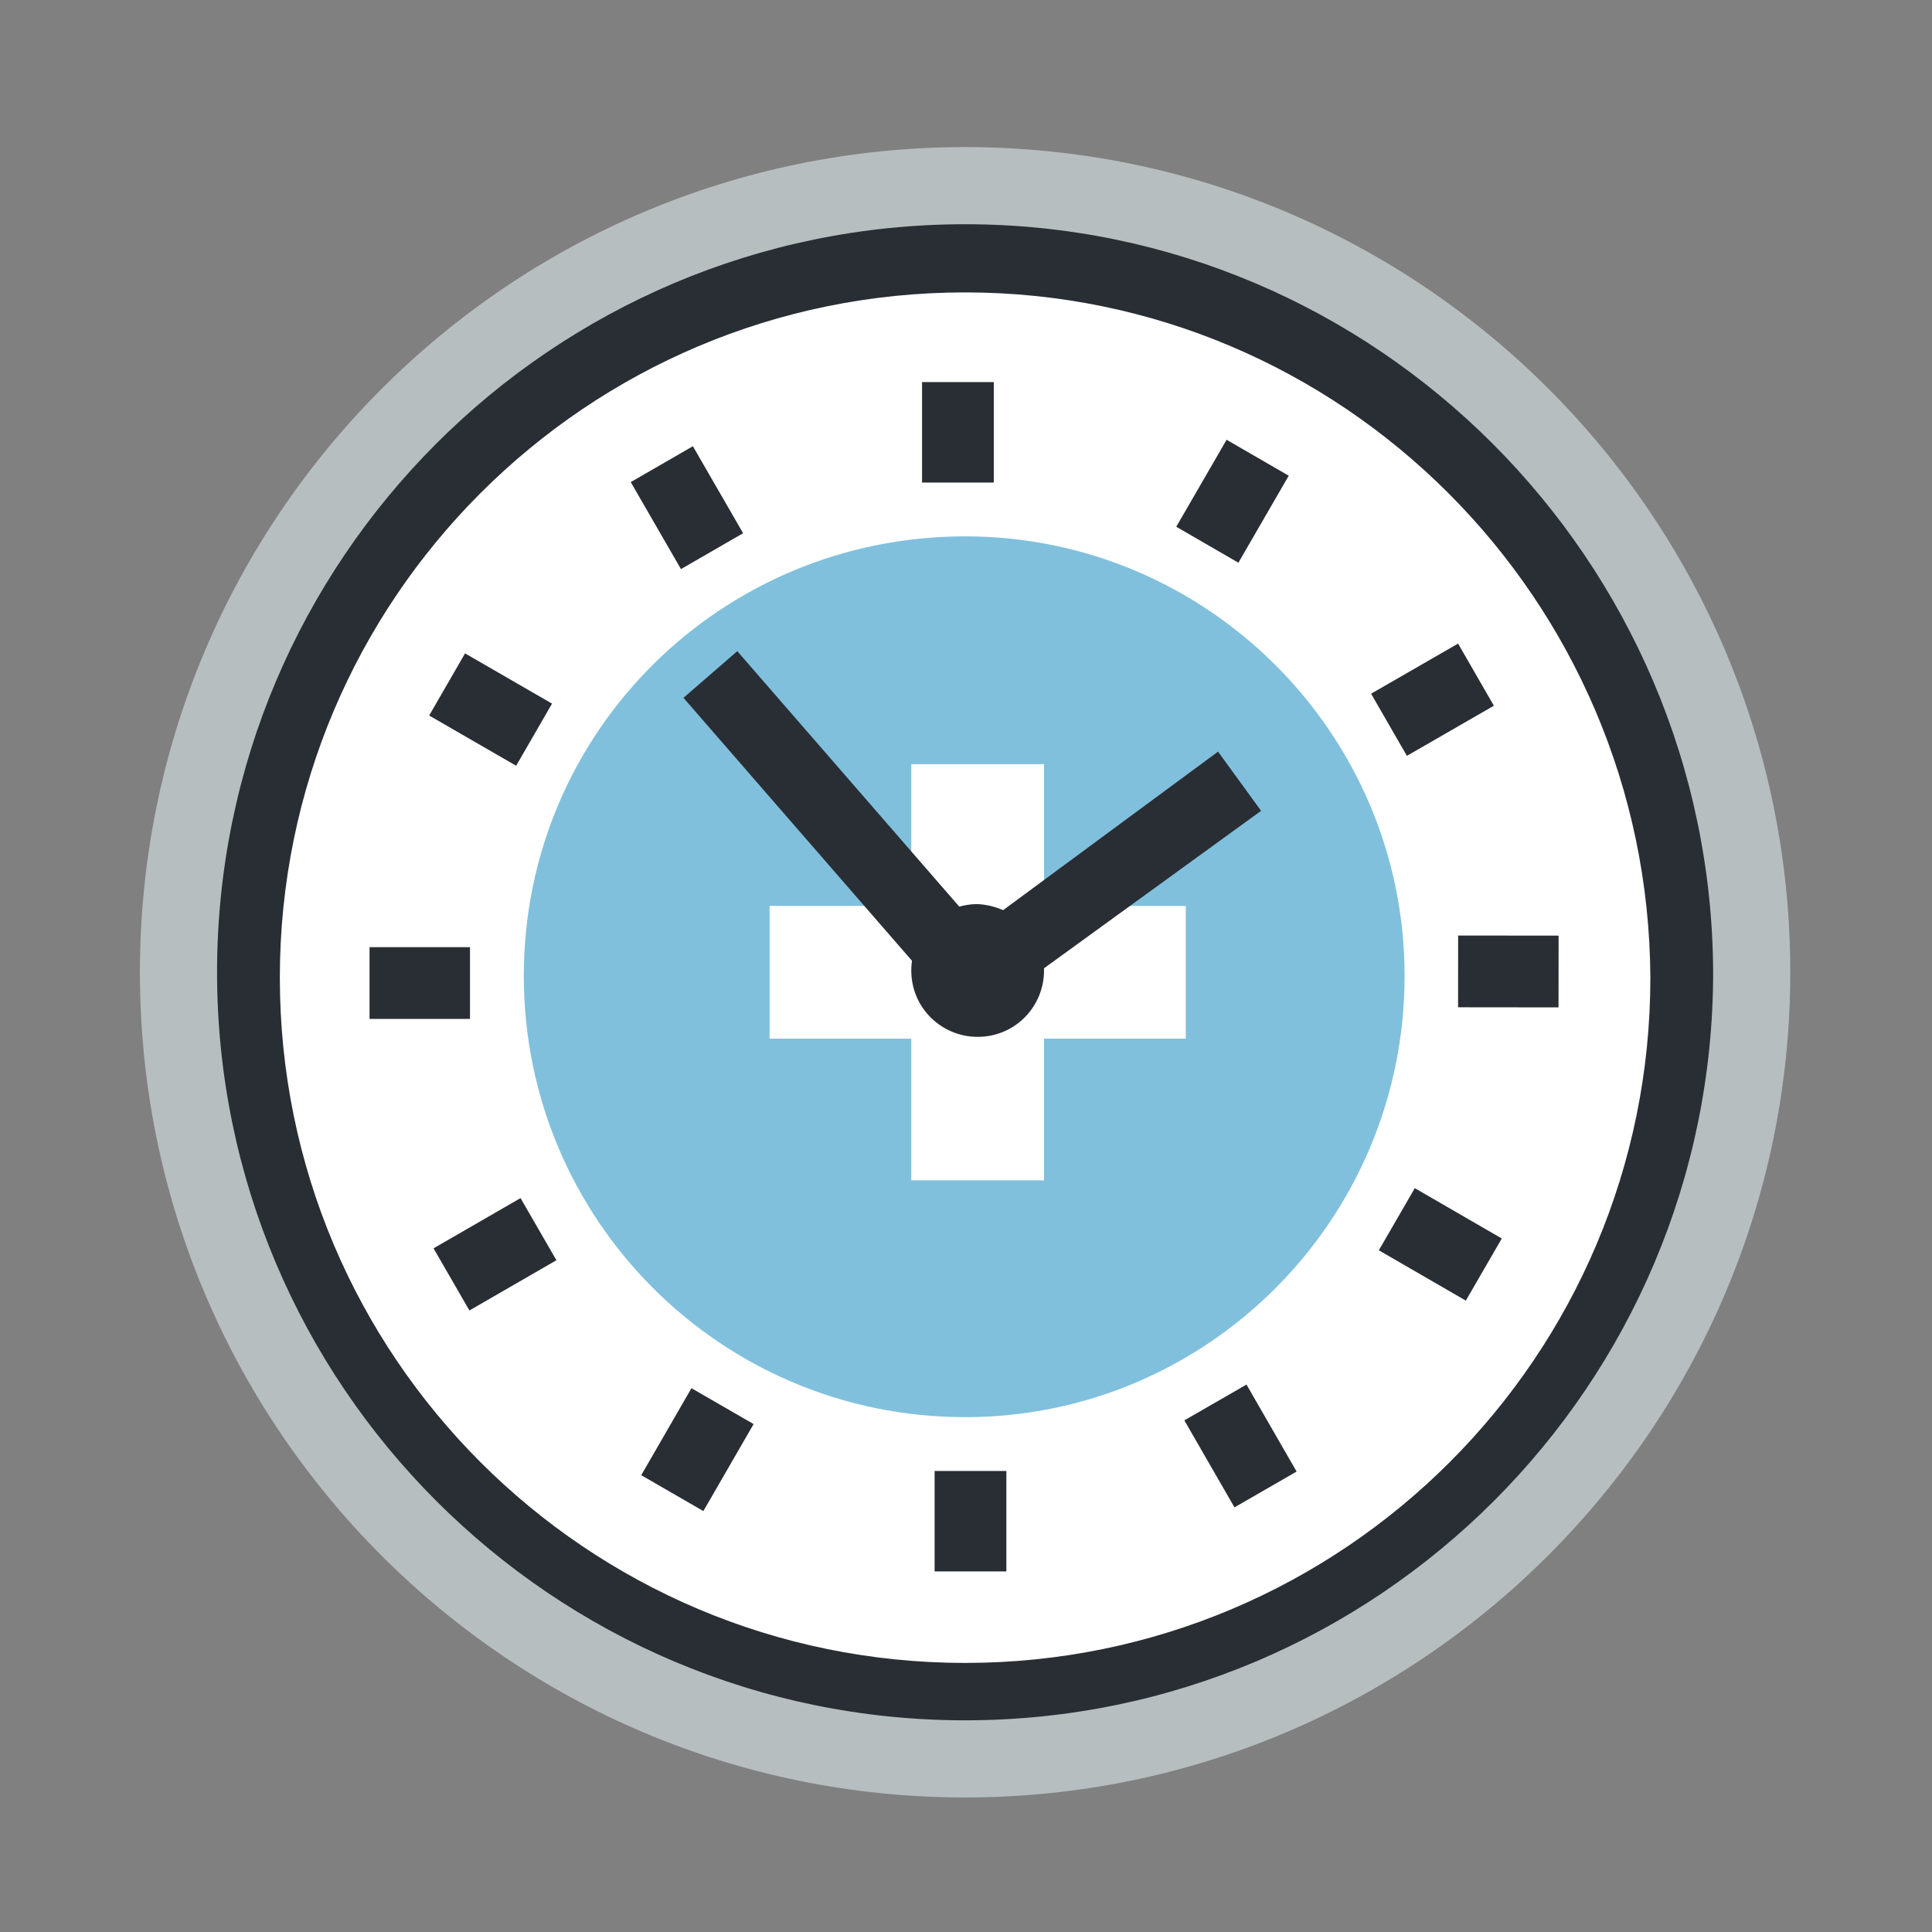 <?xml version="1.0" encoding="utf-8"?>
<!-- Generator: Adobe Illustrator 25.4.1, SVG Export Plug-In . SVG Version: 6.00 Build 0)  -->
<svg version="1.1" id="Layer_1" xmlns="http://www.w3.org/2000/svg" xmlns:xlink="http://www.w3.org/1999/xlink" x="0px" y="0px"
	 viewBox="0 0 107.7 107.7" style="enable-background:new 0 0 107.7 107.7;" xml:space="preserve">
<rect x="0" y="0" width="107.7" height="107.7" fill="#808080" stroke="none"/>
<style type="text/css">
	.st0{fill:#FFFFFF;}
	.st1{fill:#292E34;}
	.st2{fill:#80C0DD;}
	.st3{fill:#B7BEC0;}
</style>
<g>
	<g>
		<g>
			<g>
				<path class="st0" d="M93.9,54.4c0,22.2-18,40.2-40.2,40.2s-40.2-18-40.2-40.2c0-22.2,18-40.2,40.2-40.2S93.9,32.3,93.9,54.4z"/>
				<path class="st1" d="M53.8,96.6c-23.3,0-42.2-18.9-42.2-42.2s18.9-42.2,42.2-42.2c23.3,0,42.2,18.9,42.2,42.2S77,96.6,53.8,96.6
					z M53.8,16.3c-21.1,0-38.2,17.1-38.2,38.2c0,21.1,17.1,38.2,38.2,38.2c21.1,0,38.2-17.1,38.2-38.2
					C91.9,33.4,74.8,16.3,53.8,16.3z"/>
			</g>
			
				<ellipse transform="matrix(4.201746e-03 -1 1 4.201746e-03 -0.917 107.979)" class="st0" cx="53.8" cy="54.5" rx="35.4" ry="35.4"/>
			<g>
				<g>
					<line class="st0" x1="53.4" y1="21.3" x2="53.4" y2="26.9"/>
					<rect x="51.4" y="21.3" class="st1" width="4" height="5.6"/>
				</g>
				<g>
					<line class="st0" x1="36.9" y1="25.9" x2="39.7" y2="30.7"/>
					
						<rect x="36.3" y="25.5" transform="matrix(0.866 -0.5 0.5 0.866 -9.025 22.942)" class="st1" width="4" height="5.6"/>
				</g>
				<g>
					<line class="st0" x1="24.9" y1="38.1" x2="29.7" y2="40.9"/>
					
						<rect x="25.3" y="36.8" transform="matrix(0.5 -0.866 0.866 0.5 -20.595 43.397)" class="st1" width="4" height="5.6"/>
				</g>
				<g>
					<line class="st0" x1="20.6" y1="54.8" x2="26.2" y2="54.8"/>
					<rect x="20.6" y="52.8" class="st1" width="5.6" height="4"/>
				</g>
				<g>
					<line class="st0" x1="25.2" y1="71.3" x2="30" y2="68.5"/>
					
						<rect x="24.8" y="67.9" transform="matrix(0.866 -0.5 0.5 0.866 -31.259 23.187)" class="st1" width="5.6" height="4"/>
				</g>
				<g>
					<line class="st0" x1="37.5" y1="83.3" x2="40.2" y2="78.5"/>
					
						<rect x="36.1" y="78.9" transform="matrix(0.5 -0.866 0.866 0.5 -50.632 74.048)" class="st1" width="5.6" height="4"/>
				</g>
				<g>
					<line class="st0" x1="54.1" y1="87.6" x2="54.1" y2="82"/>
					<rect x="52.1" y="82" class="st1" width="4" height="5.6"/>
				</g>
				<g>
					<line class="st0" x1="70.6" y1="83" x2="67.8" y2="78.2"/>
					
						<rect x="67.2" y="77.8" transform="matrix(0.866 -0.499 0.499 0.866 -30.996 45.337)" class="st1" width="4" height="5.6"/>
				</g>
				<g>
					<line class="st0" x1="82.6" y1="70.8" x2="77.8" y2="68"/>
					
						<rect x="78.2" y="66.6" transform="matrix(0.501 -0.866 0.866 0.501 -19.99 104.053)" class="st1" width="4" height="5.6"/>
				</g>
				<g>
					<line class="st0" x1="86.9" y1="54.1" x2="81.3" y2="54.1"/>
					
						<rect x="82.1" y="51.3" transform="matrix(1.058163e-03 -1 1 1.058163e-03 29.894 138.197)" class="st1" width="4" height="5.6"/>
				</g>
				<g>
					<line class="st0" x1="82.3" y1="37.6" x2="77.5" y2="40.4"/>
					<rect x="77.1" y="37" transform="matrix(0.866 -0.499 0.499 0.866 -8.8 45.102)" class="st1" width="5.6" height="4"/>
				</g>
				<g>
					<line class="st0" x1="70.1" y1="25.6" x2="67.3" y2="30.4"/>
					<rect x="65.9" y="26" transform="matrix(0.501 -0.866 0.866 0.501 10.039 73.408)" class="st1" width="5.6" height="4"/>
				</g>
			</g>
		</g>
	</g>
</g>
<g>
	<path class="st2" d="M78.3,54.4C78.3,68,67.3,79,53.8,79c-13.6,0-24.6-11-24.6-24.6c0-13.6,11-24.5,24.6-24.5
		C67.3,29.9,78.3,40.9,78.3,54.4z"/>
	<g>
		<rect x="50.8" y="42.6" class="st0" width="7.4" height="23.2"/>
		<rect x="42.9" y="50.5" class="st0" width="23.2" height="7.4"/>
	</g>
</g>
<path class="st1" d="M58.2,54.1c0,2-1.6,3.7-3.7,3.7c-2,0-3.7-1.6-3.7-3.7c0-2,1.6-3.7,3.7-3.7C56.5,50.5,58.2,52.1,58.2,54.1z"/>
<polygon class="st1" points="52.7,55.7 38.1,38.9 41.1,36.3 55.7,53.1 "/>
<polygon class="st1" points="53.8,52.3 67.9,41.9 70.3,45.2 56.1,55.5 "/>
<path class="st3" d="M53.8,100.2c-25.4,0-46-20.6-46-46s20.6-46,46-46c25.4,0,46,20.6,46,46S79.1,100.2,53.8,100.2z M53.8,12.5
	c-23,0-41.7,18.7-41.7,41.7c0,23,18.7,41.7,41.7,41.7c23,0,41.7-18.7,41.7-41.7C95.4,31.2,76.7,12.5,53.8,12.5z"/>
</svg>

